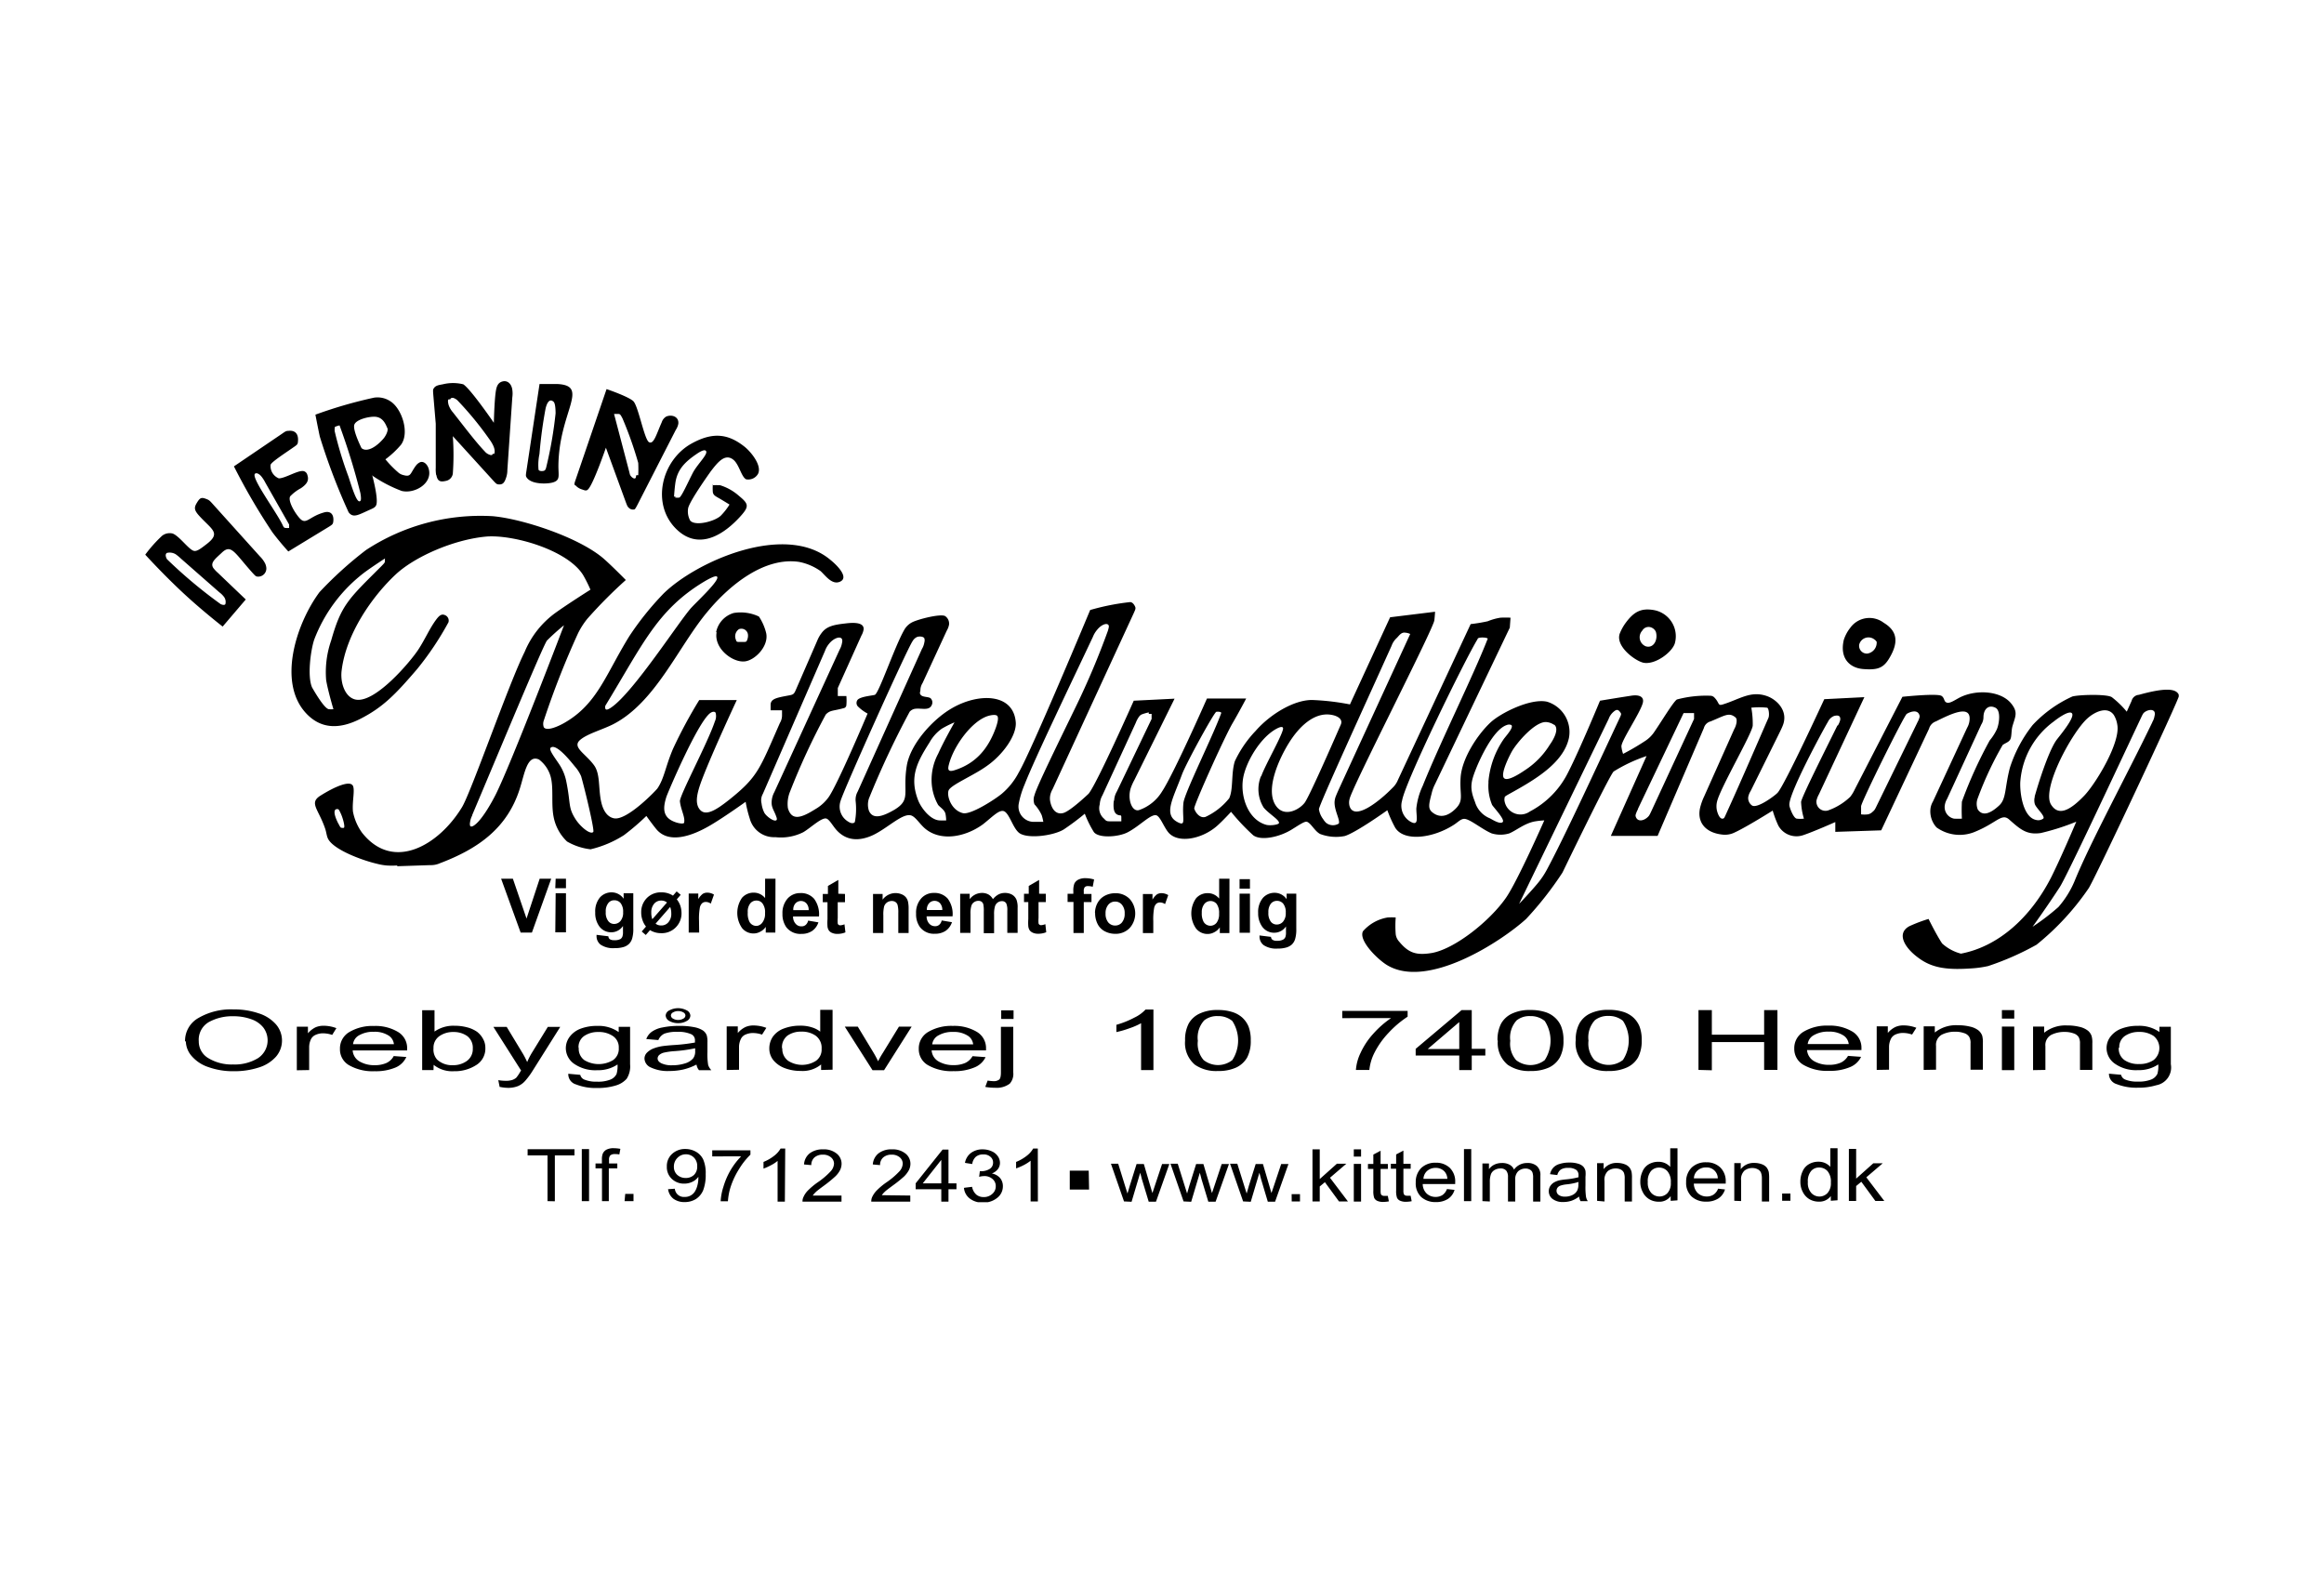 <svg xmlns="http://www.w3.org/2000/svg" xmlns:xlink="http://www.w3.org/1999/xlink" viewBox="0 0 320 218"><defs><style>.cls-1{fill:none;}.cls-2{fill:#fff;opacity:0;}.cls-3{clip-path:url(#clip-path);}.cls-4{clip-path:url(#clip-path-2);}.cls-5{fill-rule:evenodd;}</style><clipPath id="clip-path"><rect class="cls-1" x="20" y="52.45" width="280" height="113.1"/></clipPath><clipPath id="clip-path-2"><rect class="cls-1" x="-47.1" y="46.02" width="414.2" height="125.96"/></clipPath></defs><title>Kittelmanden</title><g id="Layer_2" data-name="Layer 2"><g id="Logoer"><rect class="cls-2" width="320" height="218"/><g class="cls-3"><g class="cls-4"><path class="cls-5" d="M174.65,125.66a1.93,1.93,0,0,0,.33,1.25,1,1,0,0,0,.82.4,1.12,1.12,0,0,0,.88-.41,1.77,1.77,0,0,0,.36-1.21,1.89,1.89,0,0,0-.34-1.24,1.09,1.09,0,0,0-.87-.4,1.06,1.06,0,0,0-.85.4,1.86,1.86,0,0,0-.33,1.21m-1.27,3.15,1.63.2a.52.52,0,0,0,.19.39,1,1,0,0,0,.63.15,1.71,1.71,0,0,0,.84-.16A.72.72,0,0,0,177,129a1.88,1.88,0,0,0,.07-.65v-.78a1.93,1.93,0,0,1-1.61.87,2,2,0,0,1-1.72-.92,3.11,3.11,0,0,1-.5-1.8,3,3,0,0,1,.65-2.07,2.14,2.14,0,0,1,1.62-.71,2,2,0,0,1,1.65.88v-.76h1.33v4.83a4.6,4.6,0,0,1-.16,1.42,1.74,1.74,0,0,1-.44.74,1.91,1.91,0,0,1-.76.42,4,4,0,0,1-1.19.15,3.12,3.12,0,0,1-1.94-.47,1.47,1.47,0,0,1-.57-1.18v-.18m-2.75-5.73h1.43v5.38h-1.43Zm0-2h1.43v1.31h-1.43Zm-5.2,4.61a2.46,2.46,0,0,0,.24,1.25,1.08,1.08,0,0,0,1.8.14,1.94,1.94,0,0,0,.34-1.25,2.11,2.11,0,0,0-.33-1.33,1.09,1.09,0,0,0-1.7,0,1.81,1.81,0,0,0-.35,1.2m3.8,2.81h-1.32v-.79a2,2,0,0,1-.78.68,1.88,1.88,0,0,1-.9.23,2,2,0,0,1-1.59-.75,3.63,3.63,0,0,1,0-4.16,2.08,2.08,0,0,1,1.62-.71,2,2,0,0,1,1.56.75V121h1.42Zm-10.48,0h-1.43v-5.38h1.32v.77a2.65,2.65,0,0,1,.61-.72,1.2,1.2,0,0,1,.62-.17,1.85,1.85,0,0,1,.94.27l-.44,1.24a1.22,1.22,0,0,0-.67-.23.8.8,0,0,0-.51.16,1.06,1.06,0,0,0-.32.59,8.45,8.45,0,0,0-.12,1.81Zm-6.57-2.69a1.83,1.83,0,0,0,.38,1.23,1.22,1.22,0,0,0,.94.42,1.2,1.2,0,0,0,.93-.42,1.84,1.84,0,0,0,.38-1.24,1.75,1.75,0,0,0-.38-1.21,1.17,1.17,0,0,0-.93-.43,1.19,1.19,0,0,0-.94.43,1.78,1.78,0,0,0-.38,1.22m-1.46-.08a2.94,2.94,0,0,1,.35-1.37,2.41,2.41,0,0,1,1-1,3,3,0,0,1,1.43-.35,2.68,2.68,0,0,1,2,.79,3,3,0,0,1,0,4,2.66,2.66,0,0,1-2,.8,3.05,3.05,0,0,1-1.41-.34,2.28,2.28,0,0,1-1-1,3.32,3.32,0,0,1-.35-1.58M147,123.08h.79v-.4a2.7,2.7,0,0,1,.14-1,1.2,1.2,0,0,1,.53-.54,2.06,2.06,0,0,1,1-.21,4,4,0,0,1,1.19.18l-.19,1a2.56,2.56,0,0,0-.66-.09.57.57,0,0,0-.44.15.82.82,0,0,0-.13.55v.38h1.06v1.12h-1.06v4.26h-1.42V124.2H147Zm-3,0v1.14h-1v2.16a5,5,0,0,0,0,.77.36.36,0,0,0,.12.18.4.4,0,0,0,.24.07,1.89,1.89,0,0,0,.58-.14l.12,1.11a2.88,2.88,0,0,1-1.13.21,1.73,1.73,0,0,1-.69-.13,1.15,1.15,0,0,1-.45-.33,1.31,1.31,0,0,1-.2-.56,6.67,6.67,0,0,1,0-1v-2.34H141v-1.14h.65V122l1.43-.83v1.9Zm-11.79,0h1.31v.74a2.12,2.12,0,0,1,1.68-.86,1.87,1.87,0,0,1,.9.21,1.69,1.69,0,0,1,.62.65,2.54,2.54,0,0,1,.76-.65,1.9,1.9,0,0,1,.88-.21,2,2,0,0,1,1,.24,1.47,1.47,0,0,1,.61.71,3,3,0,0,1,.15,1.11v3.44h-1.42v-3.07a2.27,2.27,0,0,0-.15-1,.68.68,0,0,0-.61-.3,1,1,0,0,0-.94.72,3.69,3.69,0,0,0-.12,1.11v2.58h-1.42v-3a4.21,4.21,0,0,0-.07-1,.74.74,0,0,0-.24-.34.78.78,0,0,0-.43-.11,1,1,0,0,0-.59.18.9.9,0,0,0-.38.51,3.6,3.6,0,0,0-.12,1.11v2.61h-1.42Zm-2.46,2.23a1.38,1.38,0,0,0-.32-.94,1,1,0,0,0-.74-.32,1,1,0,0,0-.77.34,1.32,1.32,0,0,0-.3.92Zm-.09,1.44,1.42.24a2.3,2.3,0,0,1-.86,1.18,2.56,2.56,0,0,1-1.48.41,2.41,2.41,0,0,1-2.07-.92,3,3,0,0,1-.53-1.85,2.94,2.94,0,0,1,.7-2.09,2.27,2.27,0,0,1,1.76-.76,2.4,2.4,0,0,1,1.9.79,3.53,3.53,0,0,1,.66,2.43h-3.57a1.47,1.47,0,0,0,.35,1,1.06,1.06,0,0,0,.82.36.83.83,0,0,0,.56-.19,1.06,1.06,0,0,0,.34-.58m-4.55,1.71h-1.42v-2.75a4.08,4.08,0,0,0-.1-1.12.75.75,0,0,0-.29-.4.89.89,0,0,0-.5-.14,1.12,1.12,0,0,0-.66.2,1.07,1.07,0,0,0-.4.54,4.68,4.68,0,0,0-.11,1.23v2.44h-1.42v-5.38h1.32v.79a2.2,2.2,0,0,1,2.63-.74,1.44,1.44,0,0,1,.59.43,1.5,1.5,0,0,1,.28.6,4.56,4.56,0,0,1,.08,1Zm-8.76-5.38v1.14h-1v2.16a5,5,0,0,0,0,.77.31.31,0,0,0,.12.18.4.4,0,0,0,.24.07,1.84,1.84,0,0,0,.57-.14l.13,1.11a2.88,2.88,0,0,1-1.13.21,1.7,1.7,0,0,1-.69-.13,1,1,0,0,1-.45-.33,1.19,1.19,0,0,1-.2-.56,6.67,6.67,0,0,1,0-1v-2.34h-.65v-1.14H114V122l1.43-.83v1.9Zm-5,2.23a1.33,1.33,0,0,0-.32-.94,1,1,0,0,0-.74-.32,1,1,0,0,0-.77.34,1.27,1.27,0,0,0-.29.92Zm-.08,1.44,1.42.24a2.3,2.3,0,0,1-.86,1.18,2.58,2.58,0,0,1-1.48.41,2.44,2.44,0,0,1-2.08-.92,3.09,3.09,0,0,1-.53-1.85,3,3,0,0,1,.7-2.09,2.3,2.3,0,0,1,1.77-.76,2.37,2.37,0,0,1,1.89.79,3.58,3.58,0,0,1,.67,2.43h-3.57a1.42,1.42,0,0,0,.35,1,1,1,0,0,0,.82.36.83.83,0,0,0,.56-.19,1.06,1.06,0,0,0,.34-.58m-8.31-1.1a2.46,2.46,0,0,0,.24,1.25,1.08,1.08,0,0,0,1,.56A1.1,1.1,0,0,0,105,127a1.94,1.94,0,0,0,.34-1.25,2,2,0,0,0-.34-1.33,1,1,0,0,0-.85-.41,1.06,1.06,0,0,0-.85.4,1.81,1.81,0,0,0-.34,1.2m3.8,2.81h-1.32v-.79a2,2,0,0,1-.78.68,1.89,1.89,0,0,1-.91.23,2,2,0,0,1-1.58-.75,3.65,3.65,0,0,1,0-4.16,2.11,2.11,0,0,1,1.62-.71,2,2,0,0,1,1.56.75V121h1.43Zm-10.49,0H94.83v-5.38h1.32v.77a2.49,2.49,0,0,1,.61-.72,1.18,1.18,0,0,1,.62-.17,1.78,1.78,0,0,1,.93.27l-.44,1.24a1.2,1.2,0,0,0-.67-.23.79.79,0,0,0-.5.16,1.13,1.13,0,0,0-.33.59,8.45,8.45,0,0,0-.12,1.81Zm-4-3.52-2,2.29a1.2,1.2,0,0,0,.76.25,1.25,1.25,0,0,0,1-.44,1.74,1.74,0,0,0,.4-1.23,2.41,2.41,0,0,0-.15-.87m-.44-.62a1.19,1.19,0,0,0-.77-.27,1.25,1.25,0,0,0-1,.44,1.78,1.78,0,0,0-.39,1.23,2.5,2.5,0,0,0,.14.9Zm.8-.92.53-.61.56.47-.54.62a3,3,0,0,1,.48.86,3.24,3.24,0,0,1,.17,1,2.71,2.71,0,0,1-.79,2,2.68,2.68,0,0,1-2,.8,2.88,2.88,0,0,1-1.55-.42l-.58.67-.56-.48.59-.68a2.76,2.76,0,0,1-.48-.88,3.13,3.13,0,0,1-.18-1.05,2.73,2.73,0,0,1,.78-2,2.69,2.69,0,0,1,2-.78,2.86,2.86,0,0,1,1.58.44m-9.24,2.26a1.87,1.87,0,0,0,.34,1.25,1,1,0,0,0,.81.4,1.13,1.13,0,0,0,.88-.41,1.77,1.77,0,0,0,.36-1.21,1.89,1.89,0,0,0-.34-1.24,1.09,1.09,0,0,0-.87-.4,1,1,0,0,0-.84.4,1.8,1.8,0,0,0-.34,1.21m-1.27,3.15,1.63.2a.55.55,0,0,0,.18.39,1.1,1.1,0,0,0,.64.15,1.71,1.71,0,0,0,.84-.16.72.72,0,0,0,.28-.37,1.88,1.88,0,0,0,.07-.65v-.78a1.93,1.93,0,0,1-1.61.87,2,2,0,0,1-1.72-.92,3.1,3.1,0,0,1-.49-1.8,3,3,0,0,1,.64-2.07,2.14,2.14,0,0,1,1.62-.71,2,2,0,0,1,1.65.88v-.76h1.33v4.83a4.6,4.6,0,0,1-.16,1.42,1.74,1.74,0,0,1-.44.74,1.86,1.86,0,0,1-.75.42,4.08,4.08,0,0,1-1.2.15,3.12,3.12,0,0,1-1.94-.47,1.47,1.47,0,0,1-.57-1.18v-.18m-5.63-5.73h1.42v5.38H76.46Zm0-2h1.42v1.31H76.46Zm-4.82,7.42L69,121h1.62l1.88,5.49L74.31,121H75.9l-2.66,7.42Zm78.27,35.39H147.3v-2.61h2.61Zm104.62,1.57v-7.17h1v4.09l2.36-2.11h1.3l-2.26,1.93,2.48,3.26h-1.23l-1.94-2.65-.71.59v2.06Zm-5.65-2.59a2.05,2.05,0,0,0,.48,1.49,1.52,1.52,0,0,0,2.23,0,2,2,0,0,0,.46-1.45,2.22,2.22,0,0,0-.46-1.56,1.53,1.53,0,0,0-1.15-.5,1.43,1.43,0,0,0-1.11.48,2.15,2.15,0,0,0-.45,1.51m3.16,2.59v-.65a1.94,1.94,0,0,1-1.65.77,2.55,2.55,0,0,1-1.3-.34,2.41,2.41,0,0,1-.91-1,2.94,2.94,0,0,1-.33-1.41,3.24,3.24,0,0,1,.3-1.41,2.08,2.08,0,0,1,.88-1,2.54,2.54,0,0,1,1.31-.34,2.21,2.21,0,0,1,.95.2,2.1,2.1,0,0,1,.68.51v-2.57h1v7.17Zm-6.7-1h1.14v1h-1.14Zm-6.59,1v-5.19h.89V161a2.23,2.23,0,0,1,1.88-.86,2.84,2.84,0,0,1,1,.17,1.54,1.54,0,0,1,.67.44,1.78,1.78,0,0,1,.31.65,5.4,5.4,0,0,1,.05.86v3.19h-1v-3.16a2.24,2.24,0,0,0-.12-.8A.94.94,0,0,0,242,161a1.57,1.57,0,0,0-.7-.16,1.73,1.73,0,0,0-1.1.36,1.64,1.64,0,0,0-.46,1.36v2.83Zm-5.56-3.09h3.29a1.52,1.52,0,0,0-1.62-1.5,1.69,1.69,0,0,0-1.15.41,1.48,1.48,0,0,0-.52,1.09m3.28,1.42,1,.11a2.26,2.26,0,0,1-.91,1.24,3,3,0,0,1-1.68.44,2.88,2.88,0,0,1-2-.7,2.57,2.57,0,0,1-.76-2,2.7,2.7,0,0,1,.77-2,2.77,2.77,0,0,1,2-.72,2.7,2.7,0,0,1,1.93.71,2.62,2.62,0,0,1,.75,2,2.2,2.2,0,0,1,0,.23h-4.39a1.87,1.87,0,0,0,.55,1.31,1.77,1.77,0,0,0,1.23.46,1.67,1.67,0,0,0,.94-.26,1.75,1.75,0,0,0,.62-.81m-9.68-.92a2.05,2.05,0,0,0,.47,1.49,1.53,1.53,0,0,0,1.13.5,1.49,1.49,0,0,0,1.11-.47,2,2,0,0,0,.46-1.45,2.22,2.22,0,0,0-.47-1.56,1.51,1.51,0,0,0-1.15-.5,1.46,1.46,0,0,0-1.11.48,2.15,2.15,0,0,0-.44,1.51m3.15,2.59v-.65a1.9,1.9,0,0,1-1.64.77,2.5,2.5,0,0,1-1.3-.34,2.34,2.34,0,0,1-.91-1,2.94,2.94,0,0,1-.33-1.41,3.24,3.24,0,0,1,.3-1.41,2.06,2.06,0,0,1,.87-1,2.6,2.6,0,0,1,1.32-.34,2.21,2.21,0,0,1,.95.2,2.1,2.1,0,0,1,.68.51v-2.57h1v7.17Zm-10.13,0v-5.19h.9V161a2.2,2.2,0,0,1,1.87-.86,2.8,2.8,0,0,1,1,.17,1.54,1.54,0,0,1,.67.44,1.63,1.63,0,0,1,.31.65,4.41,4.41,0,0,1,.05.86v3.19h-1v-3.16a2.06,2.06,0,0,0-.11-.8.94.94,0,0,0-.41-.43,1.54,1.54,0,0,0-.7-.16,1.73,1.73,0,0,0-1.1.36,1.64,1.64,0,0,0-.46,1.36v2.83Zm-2.56-2.6a8,8,0,0,1-1.63.33,3.72,3.72,0,0,0-.87.18.82.82,0,0,0-.39.28.72.72,0,0,0,.16,1,1.48,1.48,0,0,0,.89.23,2.25,2.25,0,0,0,1-.22,1.46,1.46,0,0,0,.66-.61,1.87,1.87,0,0,0,.16-.88Zm.09,2a3.71,3.71,0,0,1-1.07.59,3.57,3.57,0,0,1-1.1.17,2.3,2.3,0,0,1-1.49-.42,1.3,1.3,0,0,1-.52-1.07,1.28,1.28,0,0,1,.19-.69,1.58,1.58,0,0,1,.52-.51,2.93,2.93,0,0,1,.72-.29,8.78,8.78,0,0,1,.88-.13,10.44,10.44,0,0,0,1.78-.3c0-.12,0-.2,0-.23a.91.91,0,0,0-.28-.76,1.84,1.84,0,0,0-1.14-.3,1.89,1.89,0,0,0-1,.22,1.32,1.32,0,0,0-.5.77l-1-.12a1.91,1.91,0,0,1,.44-.89,1.84,1.84,0,0,1,.88-.52,4.15,4.15,0,0,1,1.33-.19,3.78,3.78,0,0,1,1.23.16,1.61,1.61,0,0,1,.69.39,1.32,1.32,0,0,1,.31.6,3.83,3.83,0,0,1,0,.81v1.18a9.65,9.65,0,0,0,.07,1.55,1.59,1.59,0,0,0,.25.62h-1a1.56,1.56,0,0,1-.2-.64m-13.31.64v-5.19h.9V161a2,2,0,0,1,.73-.62,2.38,2.38,0,0,1,1.05-.23,2.09,2.09,0,0,1,1.07.24,1.35,1.35,0,0,1,.6.67,2.17,2.17,0,0,1,1.81-.91,1.9,1.9,0,0,1,1.35.43,1.66,1.66,0,0,1,.47,1.32v3.56h-1v-3.27a2,2,0,0,0-.1-.76.73.73,0,0,0-.35-.37,1.16,1.16,0,0,0-.6-.15,1.53,1.53,0,0,0-1,.37,1.5,1.5,0,0,0-.41,1.17v3h-1v-3.37a1.36,1.36,0,0,0-.24-.88,1,1,0,0,0-.8-.3,1.62,1.62,0,0,0-.78.2,1.15,1.15,0,0,0-.52.57,3.06,3.06,0,0,0-.16,1.09v2.69Zm-2.54-7.17h1v7.17h-1ZM196,162.33h3.29a1.61,1.61,0,0,0-.38-1,1.63,1.63,0,0,0-1.23-.51,1.73,1.73,0,0,0-1.16.41,1.55,1.55,0,0,0-.52,1.09m3.28,1.42,1,.11a2.2,2.2,0,0,1-.9,1.24,3,3,0,0,1-1.69.44,2.9,2.9,0,0,1-2-.7,2.56,2.56,0,0,1-.75-2,2.69,2.69,0,0,1,.76-2,2.78,2.78,0,0,1,2-.72,2.7,2.7,0,0,1,1.93.71,2.61,2.61,0,0,1,.74,2v.23H195.9a1.83,1.83,0,0,0,.55,1.31,1.77,1.77,0,0,0,1.23.46,1.72,1.72,0,0,0,.94-.26,1.74,1.74,0,0,0,.61-.81m-5,.89.15.77a4.37,4.37,0,0,1-.76.08,1.91,1.91,0,0,1-.84-.15.86.86,0,0,1-.42-.4,2.83,2.83,0,0,1-.12-1v-3h-.73v-.68h.73v-1.29l1-.53v1.82h1v.68h-1v3a1.28,1.28,0,0,0,.06.49.43.43,0,0,0,.16.17.82.82,0,0,0,.35.06l.43,0m-3.15,0,.15.77a4.47,4.47,0,0,1-.76.08,1.91,1.91,0,0,1-.84-.15.86.86,0,0,1-.42-.4,2.83,2.83,0,0,1-.12-1v-3h-.74v-.68h.74v-1.29l1-.53v1.82h1v.68h-1v3a1.62,1.62,0,0,0,.05.49.46.46,0,0,0,.17.17.77.77,0,0,0,.34.06l.44,0m-4.69-4.41h1v5.19h-1Zm0-2h1v1h-1Zm-5.69,7.17v-7.17h1v4.09l2.36-2.11h1.3l-2.25,1.93,2.47,3.26h-1.23l-1.94-2.65-.71.59v2.06Zm-2.87-1H179v1h-1.14Zm-6.68,1-1.8-5.19h1l.94,3,.35,1.11c0-.05.12-.41.3-1.07l.94-3h1l.88,3,.29,1,.34-1,1-3h1l-1.84,5.19h-1l-.93-3.11-.23-.88-1.19,4Zm-8.2,0-1.8-5.19h1l.94,3,.35,1.11c0-.05.11-.41.3-1.07l.94-3h1l.89,3,.29,1,.34-1,1-3h1l-1.84,5.19h-1l-.94-3.11-.23-.88-1.19,4Zm-8.2,0-1.8-5.19h1l.93,3,.35,1.11c0-.05.12-.41.31-1.07l.94-3h1l.88,3,.3,1,.33-1,1-3h1l-1.84,5.19h-1l-.94-3.11-.23-.88-1.19,4Zm-11.86,0h-1v-5.61a5.22,5.22,0,0,1-.95.61,7.17,7.17,0,0,1-1.05.45V160a5.88,5.88,0,0,0,1.46-.84,3.36,3.36,0,0,0,.89-1h.64Zm-10.06-1.89,1-.12a1.87,1.87,0,0,0,.59,1.08,1.55,1.55,0,0,0,1,.33,1.68,1.68,0,0,0,1.18-.43,1.35,1.35,0,0,0,.49-1.06,1.26,1.26,0,0,0-.45-1,1.64,1.64,0,0,0-1.14-.4,2.92,2.92,0,0,0-.7.1l.1-.77h.17a2.2,2.2,0,0,0,1.14-.29,1,1,0,0,0,.51-.9,1,1,0,0,0-.37-.8,1.38,1.38,0,0,0-1-.32,1.51,1.51,0,0,0-1,.32,1.64,1.64,0,0,0-.5,1l-1-.16a2.19,2.19,0,0,1,.83-1.37,2.63,2.63,0,0,1,1.61-.49,3,3,0,0,1,1.23.26,1.94,1.94,0,0,1,.85.68,1.61,1.61,0,0,1,.3.93,1.41,1.41,0,0,1-.28.84,1.87,1.87,0,0,1-.84.61,2,2,0,0,1,1.12.61,1.74,1.74,0,0,1,.4,1.16,2,2,0,0,1-.78,1.59,3,3,0,0,1-2,.65,2.82,2.82,0,0,1-1.78-.56,2.07,2.07,0,0,1-.8-1.46m-3.12-.63v-3.23l-2.55,3.23Zm0,2.52v-1.71h-3.53v-.81l3.71-4.65h.81v4.65h1.1v.81h-1.1v1.71Zm-4.27-.84v.84h-5.37a1.43,1.43,0,0,1,.11-.61,3.27,3.27,0,0,1,.66-.95,9.24,9.24,0,0,1,1.31-1.09,10.4,10.4,0,0,0,1.79-1.52,1.67,1.67,0,0,0,.46-1.06,1.13,1.13,0,0,0-.42-.88,1.66,1.66,0,0,0-1.11-.36,1.7,1.7,0,0,0-1.15.38,1.35,1.35,0,0,0-.44,1.06l-1-.09a2.14,2.14,0,0,1,.8-1.54,2.89,2.89,0,0,1,1.85-.54,2.77,2.77,0,0,1,1.85.58,1.78,1.78,0,0,1,.68,1.41,2,2,0,0,1-.2.85,3.66,3.66,0,0,1-.66.88A17.32,17.32,0,0,1,123,163.2c-.6.44-1,.74-1.16.9a3,3,0,0,0-.42.48Zm-9.47,0v.84h-5.37a1.31,1.31,0,0,1,.12-.61,3,3,0,0,1,.65-.95,9.86,9.86,0,0,1,1.31-1.09,10.4,10.4,0,0,0,1.79-1.52,1.69,1.69,0,0,0,.47-1.06,1.14,1.14,0,0,0-.43-.88,1.65,1.65,0,0,0-1.11-.36,1.71,1.71,0,0,0-1.15.38,1.38,1.38,0,0,0-.44,1.06l-1-.09a2.1,2.1,0,0,1,.79-1.54,2.93,2.93,0,0,1,1.85-.54,2.75,2.75,0,0,1,1.85.58,1.78,1.78,0,0,1,.68,1.41,2,2,0,0,1-.2.85,3.2,3.2,0,0,1-.66.88,17.32,17.32,0,0,1-1.54,1.26c-.6.44-1,.74-1.15.9a3,3,0,0,0-.42.48Zm-7.8.84h-1v-5.61a4.78,4.78,0,0,1-.94.61,7.17,7.17,0,0,1-1,.45V160a5.88,5.88,0,0,0,1.46-.84,3.36,3.36,0,0,0,.89-1h.64Zm-10-6.23v-.84h5.26V159a9.87,9.87,0,0,0-1.54,1.94,11,11,0,0,0-1.18,2.48,8.5,8.5,0,0,0-.38,2h-1a7.83,7.83,0,0,1,.38-2,10.33,10.33,0,0,1,1-2.31,10.08,10.08,0,0,1,1.44-1.88ZM96,160.6a1.61,1.61,0,0,0-.45-1.2,1.53,1.53,0,0,0-1.1-.45,1.6,1.6,0,0,0-1.16.48,1.67,1.67,0,0,0-.5,1.24,1.46,1.46,0,0,0,.47,1.12,1.69,1.69,0,0,0,1.16.42,1.61,1.61,0,0,0,1.14-.42A1.56,1.56,0,0,0,96,160.6m-4.08,3.16,1-.07a1.24,1.24,0,0,0,1.34,1.13,1.6,1.6,0,0,0,1.38-.68,2.75,2.75,0,0,0,.37-.84,3.89,3.89,0,0,0,.15-1.07,1.36,1.36,0,0,0,0-.18,2.1,2.1,0,0,1-.81.68,2.54,2.54,0,0,1-1.13.26,2.4,2.4,0,0,1-1.7-.64,2.2,2.2,0,0,1-.7-1.71,2.24,2.24,0,0,1,.73-1.75,2.6,2.6,0,0,1,1.82-.67,2.92,2.92,0,0,1,1.46.38,2.44,2.44,0,0,1,1,1.07,4.72,4.72,0,0,1,.34,2,5.94,5.94,0,0,1-.33,2.19,2.67,2.67,0,0,1-1,1.24,2.91,2.91,0,0,1-1.57.43,2.52,2.52,0,0,1-1.56-.47,2,2,0,0,1-.72-1.32m-5.9.66h1.14v1H86Zm-3.2,1v-4.51H82v-.68h.88v-.55a2.15,2.15,0,0,1,.11-.78,1.17,1.17,0,0,1,.5-.56,2.09,2.09,0,0,1,1-.21,5.39,5.39,0,0,1,.93.09l-.14.77a3.13,3.13,0,0,0-.59-.05,1,1,0,0,0-.65.17.87.87,0,0,0-.18.64v.48H85v.68H83.83v4.51Zm-2.78-7.17h1v7.17h-1Zm-4.72,7.17V159.1H72.65v-.85H79.1v.85H76.4v6.32Zm216.35-21.13a1.92,1.92,0,0,0,.79,1.71,3.36,3.36,0,0,0,2,.54,3.43,3.43,0,0,0,2-.54,2.13,2.13,0,0,0,0-3.33,3.46,3.46,0,0,0-2-.55,3.34,3.34,0,0,0-1.92.54,1.84,1.84,0,0,0-.8,1.63m-1.41,3.58,1.66.15a.94.94,0,0,0,.57.66,4.3,4.3,0,0,0,1.73.28,4.68,4.68,0,0,0,1.83-.28,1.59,1.59,0,0,0,.87-.79,3.77,3.77,0,0,0,.12-1.3,4.73,4.73,0,0,1-2.78.79,5.08,5.08,0,0,1-3.2-.89,2.63,2.63,0,0,1-1.14-2.13,2.6,2.6,0,0,1,.52-1.57,3.39,3.39,0,0,1,1.51-1.12,6.3,6.3,0,0,1,2.32-.39,4.8,4.8,0,0,1,2.93.85v-.72h1.57v5.16a2.48,2.48,0,0,1-2,2.89,8.46,8.46,0,0,1-2.55.34,7.35,7.35,0,0,1-2.9-.49,1.47,1.47,0,0,1-1.07-1.44m-10.45-.49v-6h1.53v.85a4.68,4.68,0,0,1,3.19-1,6.66,6.66,0,0,1,1.67.19,2.89,2.89,0,0,1,1.14.51,1.62,1.62,0,0,1,.53.75,3.14,3.14,0,0,1,.1,1v3.67h-1.7v-3.63a1.72,1.72,0,0,0-.2-.92,1.31,1.31,0,0,0-.71-.49,3.47,3.47,0,0,0-1.18-.19,4,4,0,0,0-1.88.41,1.6,1.6,0,0,0-.79,1.56v3.26Zm-4.29-6h1.7v6h-1.7Zm0-2.27h1.7v1.17h-1.7Zm-10.77,8.24v-6h1.53v.85a4.67,4.67,0,0,1,3.19-1,6.72,6.72,0,0,1,1.67.19,2.89,2.89,0,0,1,1.14.51,1.7,1.7,0,0,1,.53.75,3.59,3.59,0,0,1,.09,1v3.67h-1.7v-3.63a1.63,1.63,0,0,0-.2-.92,1.28,1.28,0,0,0-.7-.49,3.53,3.53,0,0,0-1.19-.19,4,4,0,0,0-1.87.41,1.6,1.6,0,0,0-.79,1.56v3.26Zm-6.47,0v-6h1.53v.91a3.16,3.16,0,0,1,1.09-.84,2.75,2.75,0,0,1,1.09-.2,5.05,5.05,0,0,1,1.75.33l-.59.93a3.92,3.92,0,0,0-1.25-.22,2.48,2.48,0,0,0-1,.2,1.28,1.28,0,0,0-.63.55,2.52,2.52,0,0,0-.29,1.19v3.12Zm-9.46-3.56h5.61a1.63,1.63,0,0,0-.65-1.13,3.51,3.51,0,0,0-2.11-.58,3.82,3.82,0,0,0-2,.46,1.62,1.62,0,0,0-.89,1.25m5.59,1.63,1.76.13a2.88,2.88,0,0,1-1.54,1.42,7,7,0,0,1-2.88.51,6.51,6.51,0,0,1-3.49-.81,2.52,2.52,0,0,1-1.29-2.26,2.61,2.61,0,0,1,1.3-2.33,6.26,6.26,0,0,1,3.39-.83,6.05,6.05,0,0,1,3.29.81,2.58,2.58,0,0,1,1.27,2.29c0,.06,0,.15,0,.27h-7.49a1.93,1.93,0,0,0,.94,1.51,4,4,0,0,0,2.1.52,3.87,3.87,0,0,0,1.6-.3,2.25,2.25,0,0,0,1-.93m-20.59,1.93v-8.24h1.84v3.39h7.2v-3.39h1.83v8.24h-1.83V143.5h-7.2v3.88Zm-15.14-4.06a3.45,3.45,0,0,0,.8,2.69,3.19,3.19,0,0,0,3.94,0,4.94,4.94,0,0,0,0-5.39,3,3,0,0,0-2-.67,2.83,2.83,0,0,0-1.87.59,3.52,3.52,0,0,0-.88,2.78m-1.75,0a4.68,4.68,0,0,1,.51-2.35,3.33,3.33,0,0,1,1.5-1.37,5.64,5.64,0,0,1,2.51-.49,6.4,6.4,0,0,1,2,.27,3.66,3.66,0,0,1,1.39.77,3.46,3.46,0,0,1,.86,1.22,5,5,0,0,1,.31,1.95,4.83,4.83,0,0,1-.5,2.34A3.34,3.34,0,0,1,224,147a5.78,5.78,0,0,1-2.52.48,5.19,5.19,0,0,1-3.15-.85,3.91,3.91,0,0,1-1.37-3.34m-9,0a3.41,3.41,0,0,0,.8,2.69,3.19,3.19,0,0,0,3.94,0,4.94,4.94,0,0,0,0-5.39,3,3,0,0,0-2-.67,2.81,2.81,0,0,0-1.87.59,3.52,3.52,0,0,0-.88,2.78m-1.75,0a4.8,4.8,0,0,1,.5-2.35,3.31,3.31,0,0,1,1.51-1.37,5.61,5.61,0,0,1,2.51-.49,6.49,6.49,0,0,1,2,.27,3.55,3.55,0,0,1,1.38.77,3.34,3.34,0,0,1,.86,1.22,5,5,0,0,1,.32,1.95,4.72,4.72,0,0,1-.51,2.34,3.37,3.37,0,0,1-1.49,1.37,5.84,5.84,0,0,1-2.52.48,5.15,5.15,0,0,1-3.15-.85,3.88,3.88,0,0,1-1.37-3.34m-5.31,1.16v-3.71l-4.34,3.71Zm0,2.9v-2h-6v-.92l6.33-5.34h1.39v5.34h1.87v.92h-1.87v2Zm-16.11-7.15v-1h9V140a14,14,0,0,0-2.62,2.22,11.63,11.63,0,0,0-2,2.85,6.78,6.78,0,0,0-.65,2.27H186.7a6.45,6.45,0,0,1,.64-2.35,10.27,10.27,0,0,1,1.76-2.65,13.21,13.21,0,0,1,2.45-2.15Zm-19.88,3.09a3.41,3.41,0,0,0,.8,2.69,3.19,3.19,0,0,0,3.94,0,4.94,4.94,0,0,0,0-5.39,3,3,0,0,0-2-.67,2.81,2.81,0,0,0-1.87.59,3.52,3.52,0,0,0-.88,2.78m-1.75,0a4.8,4.8,0,0,1,.5-2.35,3.31,3.31,0,0,1,1.51-1.37,5.61,5.61,0,0,1,2.51-.49,6.38,6.38,0,0,1,1.95.27,3.71,3.71,0,0,1,1.4.77,3.59,3.59,0,0,1,.86,1.22,5.16,5.16,0,0,1,.31,1.95,4.83,4.83,0,0,1-.5,2.34,3.45,3.45,0,0,1-1.5,1.37,5.84,5.84,0,0,1-2.52.48,5.15,5.15,0,0,1-3.15-.85,3.91,3.91,0,0,1-1.37-3.34m-4.36,4.06h-1.7v-6.45a9.37,9.37,0,0,1-1.61.7,13,13,0,0,1-1.79.52v-1a12.56,12.56,0,0,0,2.49-1,5,5,0,0,0,1.52-1.1h1.09Zm-23.15,2.31.32-.86a6.07,6.07,0,0,0,.8.08,1.21,1.21,0,0,0,.78-.21c.17-.13.25-.48.25-1v-6.27h1.7v6.29a2,2,0,0,1-.48,1.53,3,3,0,0,1-2,.57,8.23,8.23,0,0,1-1.33-.11m2.15-10.55h1.7v1.18h-1.7Zm-9.47,4.68h5.61a1.63,1.63,0,0,0-.65-1.13,3.5,3.5,0,0,0-2.1-.58,3.83,3.83,0,0,0-2,.46,1.62,1.62,0,0,0-.89,1.25m5.59,1.63,1.76.13a2.88,2.88,0,0,1-1.54,1.42,7,7,0,0,1-2.88.51,6.51,6.51,0,0,1-3.49-.81,2.52,2.52,0,0,1-1.29-2.26,2.61,2.61,0,0,1,1.3-2.33,6.26,6.26,0,0,1,3.39-.83,6.05,6.05,0,0,1,3.29.81,2.59,2.59,0,0,1,1.28,2.29c0,.06,0,.15,0,.27h-7.49a1.89,1.89,0,0,0,.93,1.51,4,4,0,0,0,2.1.52,3.84,3.84,0,0,0,1.6-.3,2.25,2.25,0,0,0,1-.93m-13.77,1.93-3.82-6h1.79l2.16,3.57c.23.39.45.79.64,1.2a11.35,11.35,0,0,1,.64-1.13l2.23-3.64h1.75l-3.8,6Zm-12.42-3a2,2,0,0,0,.81,1.71,3.56,3.56,0,0,0,3.82,0,1.89,1.89,0,0,0,.78-1.66,2.06,2.06,0,0,0-.8-1.79,3.27,3.27,0,0,0-2-.57,3.2,3.2,0,0,0-1.89.54,2,2,0,0,0-.76,1.74m5.38,3v-.76a4,4,0,0,1-2.81.89,6.07,6.07,0,0,1-2.21-.39,3.67,3.67,0,0,1-1.56-1.1,2.54,2.54,0,0,1-.55-1.62,2.84,2.84,0,0,1,.5-1.62,3.17,3.17,0,0,1,1.5-1.11,6.16,6.16,0,0,1,2.24-.39,5,5,0,0,1,1.62.23,3.45,3.45,0,0,1,1.15.59v-3h1.7v8.24Zm-13,0v-6h1.53v.91a3.16,3.16,0,0,1,1.09-.84,2.72,2.72,0,0,1,1.09-.2,5.05,5.05,0,0,1,1.75.33l-.59.93a3.92,3.92,0,0,0-1.25-.22,2.48,2.48,0,0,0-1,.2,1.24,1.24,0,0,0-.63.55,2.52,2.52,0,0,0-.29,1.19v3.12Zm-7.68-7.51a.51.51,0,0,0,.3.44,1.3,1.3,0,0,0,.7.18,1.33,1.33,0,0,0,.7-.18.51.51,0,0,0,.3-.43.51.51,0,0,0-.29-.43,1.34,1.34,0,0,0-.71-.18,1.3,1.3,0,0,0-.7.18.49.49,0,0,0-.3.42m-.72,0a.84.84,0,0,1,.51-.7,2.53,2.53,0,0,1,2.39,0,.86.86,0,0,1,.5.73.87.87,0,0,1-.5.73,2.26,2.26,0,0,1-1.19.3,2.41,2.41,0,0,1-1.21-.3.9.9,0,0,1-.5-.76m4.06,4.52a20.17,20.17,0,0,1-2.77.39,9.73,9.73,0,0,0-1.49.2,1.55,1.55,0,0,0-.67.32.66.66,0,0,0-.24.49c0,.27.17.49.52.67a3.31,3.31,0,0,0,1.51.27,5.6,5.6,0,0,0,1.75-.26,2.32,2.32,0,0,0,1.12-.7,1.6,1.6,0,0,0,.27-1Zm.15,2.26a7.8,7.8,0,0,1-1.82.67,8.67,8.67,0,0,1-1.88.2,5.43,5.43,0,0,1-2.54-.48,1.4,1.4,0,0,1-.89-1.23,1.16,1.16,0,0,1,.33-.8,2.55,2.55,0,0,1,.88-.58,5.79,5.79,0,0,1,1.23-.33c.33-.05.83-.1,1.51-.15a24.6,24.6,0,0,0,3-.35c0-.14,0-.23,0-.26a.9.9,0,0,0-.48-.87,4.27,4.27,0,0,0-1.94-.34,4.85,4.85,0,0,0-1.77.24,1.68,1.68,0,0,0-.85.89l-1.66-.14a2.14,2.14,0,0,1,.75-1,3.77,3.77,0,0,1,1.5-.6,11,11,0,0,1,2.28-.21,9.88,9.88,0,0,1,2.09.18,3.37,3.37,0,0,1,1.18.45,1.44,1.44,0,0,1,.53.69,3.21,3.21,0,0,1,.09.93v1.35a9,9,0,0,0,.1,1.78,1.85,1.85,0,0,0,.44.72H96.25a1.57,1.57,0,0,1-.34-.74m-16.22-2.35a1.93,1.93,0,0,0,.78,1.71,3.85,3.85,0,0,0,3.93,0,1.88,1.88,0,0,0,.8-1.68,1.85,1.85,0,0,0-.82-1.65,3.41,3.41,0,0,0-2-.55,3.35,3.35,0,0,0-1.93.54,1.85,1.85,0,0,0-.79,1.63m-1.41,3.58,1.65.15a.93.93,0,0,0,.58.66,4.3,4.3,0,0,0,1.73.28,4.59,4.59,0,0,0,1.82-.28,1.59,1.59,0,0,0,.87-.79,4,4,0,0,0,.13-1.3,4.75,4.75,0,0,1-2.78.79,5.13,5.13,0,0,1-3.21-.89,2.64,2.64,0,0,1-1.13-2.13,2.6,2.6,0,0,1,.52-1.57,3.36,3.36,0,0,1,1.5-1.12,6.35,6.35,0,0,1,2.33-.39,4.8,4.8,0,0,1,2.93.85v-.72h1.57v5.16a3.14,3.14,0,0,1-.48,2,3.2,3.2,0,0,1-1.51.92,8.46,8.46,0,0,1-2.55.34,7.32,7.32,0,0,1-2.9-.49,1.46,1.46,0,0,1-1.07-1.44m-9.45,1.8-.19-.95a6.13,6.13,0,0,0,1,.09,2.86,2.86,0,0,0,.91-.11,1.77,1.77,0,0,0,.56-.31,5.48,5.48,0,0,0,.52-.76s.08-.14.15-.24l-3.81-6h1.83l2.09,3.46a11.26,11.26,0,0,1,.73,1.38,9.21,9.21,0,0,1,.7-1.36l2.14-3.48h1.71l-3.82,6.07a10.36,10.36,0,0,1-1,1.35,2.74,2.74,0,0,1-1,.73,3.66,3.66,0,0,1-1.4.24,5.73,5.73,0,0,1-1.09-.13m-9.14-5.32a2.09,2.09,0,0,0,.49,1.55,3,3,0,0,0,2.17.78,3.2,3.2,0,0,0,1.93-.58,2,2,0,0,0,.82-1.71,2,2,0,0,0-.78-1.73,3.21,3.21,0,0,0-1.89-.55,3.26,3.26,0,0,0-1.93.57,1.93,1.93,0,0,0-.81,1.67m0,3H58.13v-8.24h1.7v2.94a4.51,4.51,0,0,1,2.75-.8,6.61,6.61,0,0,1,1.75.22,4.24,4.24,0,0,1,1.37.62,3.07,3.07,0,0,1,.83,1,2.44,2.44,0,0,1,.3,1.21,2.65,2.65,0,0,1-1.27,2.37,5.44,5.44,0,0,1-3.06.84,4.08,4.08,0,0,1-2.79-.88Zm-11.05-3.56h5.6a1.62,1.62,0,0,0-.64-1.13,3.51,3.51,0,0,0-2.11-.58,3.88,3.88,0,0,0-2,.46,1.61,1.61,0,0,0-.88,1.25m5.58,1.63,1.76.13A2.84,2.84,0,0,1,54.46,147a7,7,0,0,1-2.87.51,6.57,6.57,0,0,1-3.5-.81,2.51,2.51,0,0,1-1.28-2.26,2.61,2.61,0,0,1,1.3-2.33,6.24,6.24,0,0,1,3.38-.83,6,6,0,0,1,3.29.81,2.57,2.57,0,0,1,1.28,2.29c0,.06,0,.15,0,.27H48.56a1.9,1.9,0,0,0,.94,1.51,4,4,0,0,0,2.1.52,3.9,3.9,0,0,0,1.6-.3,2.18,2.18,0,0,0,1-.93m-13.33,1.93v-6h1.53v.91a3.24,3.24,0,0,1,1.08-.84,2.8,2.8,0,0,1,1.1-.2,5,5,0,0,1,1.74.33l-.58.93a4,4,0,0,0-1.25-.22,2.44,2.44,0,0,0-1,.2,1.3,1.3,0,0,0-.64.55,2.52,2.52,0,0,0-.28,1.19v3.12Zm-13.5-4a2.66,2.66,0,0,0,1.35,2.35,6.19,6.19,0,0,0,3.38.85,6.14,6.14,0,0,0,3.41-.86,2.93,2.93,0,0,0,.76-4.21,3.61,3.61,0,0,0-1.67-1.16,7.11,7.11,0,0,0-2.47-.41,6.67,6.67,0,0,0-3.35.79,2.8,2.8,0,0,0-1.41,2.65m-1.89,0a3.6,3.6,0,0,1,1.86-3.21A8.9,8.9,0,0,1,32.16,139a10.43,10.43,0,0,1,3.46.54A5.28,5.28,0,0,1,38,141.06a3.4,3.4,0,0,1,0,4.45,5.24,5.24,0,0,1-2.41,1.5,10.81,10.81,0,0,1-3.37.5,10.08,10.08,0,0,1-3.5-.56,5.16,5.16,0,0,1-2.33-1.53,3.2,3.2,0,0,1-.8-2m21-30c-.68-1.33-.69-2.07-.1-2,.14,0,.19.08.45.64s.61,1.81.41,1.93a.63.63,0,0,1-.31,0c-.14,0-.19-.08-.45-.59m33.43-6.5c.54,1.89,1.87,7.45,1.67,7.66-.39.43-1.78-.71-2.45-1.77-1.05-1.65-.63-2.08-1.27-5.2a6.56,6.56,0,0,0-.79-2.06c-.5-.84-1.67-2.25-1.37-2.55.7-.69,2.61,1.65,3.33,2.55a4.93,4.93,0,0,1,.88,1.37m93.6,0a4.77,4.77,0,0,0,.39,4.32c.75.88,2.13,1.65,2.1,2.1,0,.24-1.2.41-1.76.26-2.52-.7-3.6-3.94-3.18-6.42.39-2.3,2.5-5.85,4.84-6.93.32-.14.58-.18.65,0,.21.5-2.41,5-3,6.67m31.3.79a6.78,6.78,0,0,0,.49,3.14c.21.36,1.79,2,1.47,2.36s-1.33-.26-1.76-.5a3.5,3.5,0,0,1-2.06-2.25c-.76-1.93-.61-2.72.19-4.71.51-1.26,2.34-5.29,4.18-5.89a.8.8,0,0,1,.63,0c.34.28-.52,1.26-1,1.87a12.17,12.17,0,0,0-2.16,6M214,99.78c.78.62-.2,2.22-.59,2.75a11.16,11.16,0,0,1-3.44,3.53c-.88.6-2.59,1.67-2.94,1s.77-2.92,1.17-3.63c.74-1.26,3.21-4.11,4.72-4a2.18,2.18,0,0,1,1.08.39m-83.69,13.15a9.13,9.13,0,0,1-1,0c-1.32-.12-2.53-1.84-2.88-2.75-1.25-3.21-.17-5.26,1.57-8a5.69,5.69,0,0,1,1.67-1.87,13.67,13.67,0,0,1,1.76-.88s-1.45,2.53-2.25,4.32a7.61,7.61,0,0,0-.89,4.12,7,7,0,0,0,.89,2.94c.34.38.84.65,1,1.18a4.92,4.92,0,0,1,.1,1M253,99.9c-1.72,3.49-5,10-5,10.54a9.13,9.13,0,0,0,.39,2.29,4.31,4.31,0,0,1-1,0c-.48-.1-1-1.6-1-1.82-.24-1.44,4.79-10.68,5.31-11.52a1.57,1.57,0,0,1,.82-.79c.73-.21.91.09.87.52a2.59,2.59,0,0,1-.33.78M137.33,98.6c.2.3,0,1-.21,1.61-1,2.76-2.65,4.89-5.68,5.85-.82.26-1,0-.78-.79.63-2.49,3.09-5.94,5.36-6.67.51-.16,1.15-.23,1.31,0m47.29,1.18c-1.19,2.73-4.41,10.07-5,10.79-.8,1-2.82,2-3.93.39-1.58-2.27.55-6.67,1.77-8.63,1.41-2.28,3.45-4.21,5.71-3.92,1,.13,1.78.62,1.45,1.37m95.56,9.93a1.87,1.87,0,0,0,0,1c.16.55,1.44,1.64,1.18,2a1.16,1.16,0,0,1-1,.2c-1.95-.39-2.3-4.24-2.16-5.46a11.28,11.28,0,0,1,4.58-8.09c.52-.42,2.05-1.53,2.48-1.17.61.51-1.87,3.37-2.15,3.79-1.11,1.65-2.44,5.89-2.95,7.71m-54.64,1.72,6.3-13.22h1.44V99l-5.88,12.7c-.27.58-.32.66-.56.87-.54.48-1.37.63-1.6-.15a.49.49,0,0,1,0-.24,3.73,3.73,0,0,1,.32-.75m-72.18-1.16c-.13,1.32.11,1.91.81,2,.21,0,.23.07.23.3v.53h-1.35c-.61,0-.71,0-1-.34a1.89,1.89,0,0,1-.62-2,2.8,2.8,0,0,1,.36-1.23l4.6-10a3.82,3.82,0,0,1,.44-.83,1,1,0,0,1,.35-.31,6.14,6.14,0,0,1,1-.29v.2h.39V99l-4.79,10a2.67,2.67,0,0,0-.37,1.25m-59.2,3c0,.24-.66.15-1.11,0-1.83-.59-1.88-1.84-1.34-3.53.14-.46,4.41-10.54,6.11-11.58.28-.17.54-.17.66,0a1.72,1.72,0,0,1-.1,1.21c-1,3-4.89,10.23-4.81,11,.12,1.13.72,2.14.59,2.86M264,99.51l-5.57,11.41c-.27.57-.33.66-.59.87a1.24,1.24,0,0,1-.64.35,3.88,3.88,0,0,1-.94,0s0-.55,0-1.11,5.88-12.43,6.28-12.72c.24-.17,1.5-.79,1.77.22a.59.59,0,0,1,0,.23,2.92,2.92,0,0,1-.32.75m-95.84-1.3c-1.14,3.16-5.07,11-5.2,12.36-.2,2,.36,3.14-.57,2.75-2.33-1-.93-3.16.37-6.67.56-1.52,4.44-8.59,4.73-8.63s.73,0,.67.19m128.22,1.23c-3.51,7.3-8.5,16.46-10.69,21.83a13.15,13.15,0,0,1-2.25,3.63,31.72,31.72,0,0,1-3.56,2.72s2.05-2.84,3.75-5.47c1-1.56,7.51-15.51,11.18-23.3.27-.58.33-.66.52-.8.44-.31,1.14-.44,1.35,0a.9.9,0,0,1,0,.52,2.43,2.43,0,0,1-.33.9m-4.8.34c.45,2.44-2.91,8-4.51,9.71-2,2.1-3.59,2.91-4.61,1.28-1.37-2.18,2.91-10,5-11.87.92-.84,2.7-1.77,3.63-.49a3.55,3.55,0,0,1,.49,1.37m-82.39,24.7L221.5,99a2.32,2.32,0,0,1,.54-.86c.51-.49.75-.52,1.1,0,.12.17.11.25-.17.83-3.28,7-7.65,16.48-10,20.83a11.15,11.15,0,0,1-1.18,1.76c-.92,1.13-2.63,2.92-2.63,2.92m61-11.75a9.49,9.49,0,0,1-1.11,0,1.62,1.62,0,0,1-1.27-1.8,2.46,2.46,0,0,1,.32-.92l4.71-10.24a1.9,1.9,0,0,0,.3-1c0-1.1.68-1.78,1.63-1.32.78.37.56,2.1.23,2.94a7.07,7.07,0,0,1-1,1.57,60.48,60.48,0,0,0-3.83,8.43,23.12,23.12,0,0,0,0,2.36m-29-15.3a10.52,10.52,0,0,1,2.16,0c.24,0,.37,1,.2,1.41-1.16,2.64-3.8,8.79-5.79,13.14-.26.59-.3.65-.38.69-.41.21-.72-.36-.9-1a2.68,2.68,0,0,1,0-1.32c.43-1.85,4.86-9.42,4.91-10.46a12.32,12.32,0,0,0-.2-2.48M106.27,110.18c-.13,1,.3,1.33.65,2.36.06.18.07.32,0,.39-.31.3-1.4-.52-1.67-1a3.87,3.87,0,0,1-.39-1.3,1.78,1.78,0,0,1,.18-1.31l8.56-19.7a3.23,3.23,0,0,1,.58-1c.51-.64,1.48-1.12,1.76-.61a.9.9,0,0,1,0,.52,2.72,2.72,0,0,1-.32.91l-9,19.64a3,3,0,0,0-.35,1.1M258.4,88.33A1.52,1.52,0,0,1,257.12,90,1.07,1.07,0,0,1,256,88.76a1.32,1.32,0,0,1,2.16-.65.57.57,0,0,1,.2.22M204.83,88c-2,5.14-6.43,14-8.93,20.21a9.61,9.61,0,0,0-.88,3.13c0,1.21.41,2.52-.85,1.78a2.53,2.53,0,0,1-1.11-2.88c.4-2.52,8.7-19.5,10.4-22.24,0-.1.1-.16.39-.2s1.07,0,1,.2M127,89.24,118.1,109a2.27,2.27,0,0,0-.28,1.35,9.58,9.58,0,0,1-.11,2.83c-.12.23-.51.23-.85,0a2.4,2.4,0,0,1-1.12-2.88c.3-1.22,9.11-20.84,9.91-22a1.38,1.38,0,0,1,.63-.59c.35-.12.9-.06,1,.2a.94.94,0,0,1,0,.53,2.53,2.53,0,0,1-.32.9m67.2-2-9.81,21.34c-.26.58-.3.68-.43,1a2.55,2.55,0,0,0-.16.83c0,1.17.78,2.39.59,2.89a1.51,1.51,0,0,1-1.76-.1,2.34,2.34,0,0,1-.39-.49,3,3,0,0,1-.59-1.37c-.06-.45,6.62-15,10-22.51a2.66,2.66,0,0,1,.72-1.08c.29-.29.54-.71,1-.74a2.16,2.16,0,0,1,.85.19M65,112.28c3.39-8,9.86-23.6,10.32-24.08a29,29,0,0,1,2.34-2.1s-7.17,18.83-9.4,23.3c-.61,1.21-2,3.68-3.06,4.31-.21.13-.41.14-.47,0a1.09,1.09,0,0,1,0-.52,2.55,2.55,0,0,1,.3-.91M102.34,88.4h-.46c-.41,0-.47,0-.56-.33a1.18,1.18,0,0,1,.43-1.43.91.91,0,0,1,1.24.74,1.5,1.5,0,0,1-.09.69c-.1.3-.15.33-.56.33M228,87c.33,1.1-.31,2.32-1.38,2a1.34,1.34,0,0,1-.49-2.16,1,1,0,0,1,1.34-.39A1.11,1.11,0,0,1,228,87m-84.38,26.17s-.87,0-1.41,0a2.11,2.11,0,0,1-1.93-2.52,12.44,12.44,0,0,1,.79-2.59c1.36-3.5,6.22-13.59,9.41-20.35a3.56,3.56,0,0,1,.6-1c.54-.67,1.33-1,1.56-.62.1.16,0,.44-.09.77a106.75,106.75,0,0,1-4.39,10.4c-2.36,4.87-5.42,11.06-5.72,12.25a1.78,1.78,0,0,0,0,1.25,5.61,5.61,0,0,1,1,1.5,7.48,7.48,0,0,1,.22.92M253.89,88.07c-.63,2.6.83,3.92,2.67,4.06s2.7-.07,3.51-1.37c1.34-2.17,1.3-3.8-.69-5a3.25,3.25,0,0,0-4.61.69,5.36,5.36,0,0,0-.88,1.63m-155.22-1c-.38,2.2,2.17,4.15,3.83,4,1.39-.1,3.38-2.07,3-3.89a7.16,7.16,0,0,0-1-2.29,5.85,5.85,0,0,0-3.47-.49,3.44,3.44,0,0,0-2.42,2.63m124.41.23c-.6,1.8,2.28,3.83,3.33,4,1.61.27,3.91-1.47,4.27-2.7a3.66,3.66,0,0,0-2.89-4.56c-1.73-.3-2.73.2-3.87,1.74a6.55,6.55,0,0,0-.84,1.52M83.37,97.15C88.48,88.78,90.47,84,96.94,80.1c.72-.43,1.49-.82,1.73-.73.72.26-2.34,3.11-3.43,4.26-1.6,1.7-8,11.71-11.09,13.8-.33.22-.66.4-.78.19a.59.59,0,0,1,0-.47M53,76.82v.44c0,.2-.06.27-.5.72C48,82.48,47,83.25,45.6,88.2a13.25,13.25,0,0,0-.69,5.46c.25,1.49,1,4,1,4a4,4,0,0,1-.63,0c-.69-.09-2.27-2.94-2.31-3-.67-1.52-.2-5.08.29-6.57a21,21,0,0,1,7-9.32c1.14-.83,2.75-1.87,2.75-1.87m-28.12,0,5.31,4.66a3.25,3.25,0,0,1,.65.64,1.18,1.18,0,0,1,.18,1c-.11.14-.33.12-.63,0a65.93,65.93,0,0,1-7.42-6.21c-.22-.42-.21-.71,0-.85a1.61,1.61,0,0,1,1.19.17,5.86,5.86,0,0,1,.72.59m29.85,42.38,4.49-.15a3.05,3.05,0,0,0,1.37-.27c5.27-2,9.3-4.85,11-10.34.63-2,1-4.67,2.62-3.93a4.45,4.45,0,0,1,1.6,2.35c.43,1.55.06,3.74.4,5.5a6.3,6.3,0,0,0,1.86,3.44,8.32,8.32,0,0,0,3.24,1.07A14.86,14.86,0,0,0,85.92,115,32.77,32.77,0,0,0,89,112.36s.86,1.2,1.39,1.84c1.69,2,4.81,1,7.5-.6,1.94-1.15,4.78-3.19,4.78-3.19a16.41,16.41,0,0,0,.57,2.32,3.46,3.46,0,0,0,3.52,2.55,6.85,6.85,0,0,0,3.84-.68c1-.58,2.58-2.12,3.22-1.87.37.15.77.84,1.2,1.38,1.42,1.74,3.31,1.76,5.2.88,2.09-1,4.22-3.22,5.36-2.65.54.26,1.06,1.09,1.7,1.67,2.15,1.92,5.6,1.29,8.05-.49,1.29-1,2.33-2.18,3-1.77s1.13,2.14,1.89,2.85c1,1,4.84.51,6.28-.4a35.84,35.84,0,0,0,2.87-2.15,14.43,14.43,0,0,0,1.25,2.53c.69.89,3.47.68,4.71,0,1.74-.93,3.3-2.7,4-2.26.49.31.93,1.53,1.51,2.26,1.28,1.61,4.58,1,6.67-.79.81-.7,2-2,2-2a29,29,0,0,0,3.05,3.23c1.09.8,3.64.24,5.3-.79.91-.56,1.78-1.17,2.09-1.07.57.19,1.07,1.29,1.82,1.68a6.16,6.16,0,0,0,3.41.28c1.59-.5,5.85-3.55,5.85-3.55a16.7,16.7,0,0,0,1.06,2.37c1.18,2,5.21,1.52,8.14-.39.57-.38.89-.75,1.33-.79.76-.06,2.44,1.41,3.83,2a4.19,4.19,0,0,0,2.43,0c1-.42,2.13-1.42,3.59-1.66a11.33,11.33,0,0,1,1.23-.13s-3.68,8.34-5.25,10.62c-2.23,3.24-7.17,7.17-10.36,7.66-2,.3-3.06,0-4.36-1.57a1.85,1.85,0,0,1-.49-1.05,14.85,14.85,0,0,1,0-2.29,9,9,0,0,0-1.11,0,5.76,5.76,0,0,0-3.4,1.9c-.64,1.28,2.06,3.91,3.34,4.67,5.59,3.35,15.69-3.25,19.13-6.37a47.1,47.1,0,0,0,5-6.38c2.27-4.69,6.66-13.66,7.06-13.93a21.27,21.27,0,0,1,4.52-2.12l-4.92,11h6.44l6.37-14.85a1.29,1.29,0,0,1,.93-.92c2-.83,2.49-1.24,3.34-.62.21.15.28.31.23.77a2.67,2.67,0,0,1-.32.92l-4.13,9.24a8.26,8.26,0,0,0-.48,1.26c-.66,2.15.52,3.71,2.86,4a3,3,0,0,0,1.84-.29c1.65-.76,5.21-3,5.21-3a14.35,14.35,0,0,0,.78,2.08A2.86,2.86,0,0,0,248.3,115c1.44-.48,4.41-1.8,4.41-1.8v1.35l6.32-.21,6.59-14a1.48,1.48,0,0,1,.94-1c2-1,4.9-2.43,4.63-.12a2.57,2.57,0,0,1-.33,1l-4.71,10.16a2.59,2.59,0,0,0-.34,1,3.29,3.29,0,0,0,.83,2.55,5.45,5.45,0,0,0,5.1.69c3.2-1.26,3.85-2.71,4.91-1.77,1.53,1.35,2.41,2.15,4.36,1.86a32.49,32.49,0,0,0,4.88-1.56s-2,4.74-3.45,7.65c-2.88,5.63-7.34,9.55-12.43,10.52a6.18,6.18,0,0,1-2.59-1.4c-.81-1.22-1.87-3.38-1.87-3.38a20.38,20.38,0,0,0-2.64,1c-1.85,1-.61,3,1.18,4.31,2,1.53,4.19,1.74,7.66,1.48a14.38,14.38,0,0,0,2-.3,38.18,38.18,0,0,0,6.67-2.94,36.07,36.07,0,0,0,7.16-7.75c.76-1.07,12.56-26.21,12.46-26.56-.32-1.12-2.28-1-5.53-.1a1.11,1.11,0,0,0-1,.83L292.84,98a12.71,12.71,0,0,0-2.06-2c-.71-.45-4.54-.34-5.43-.09a17.2,17.2,0,0,0-5.46,3.92,18.64,18.64,0,0,0-3.14,5.89c-.73,2.78-.47,4.27-1.48,5.2-1.34,1.24-2.34,1.44-2.94.55a2.08,2.08,0,0,1,0-1.57,46.9,46.9,0,0,1,3.43-7.32c.43-.3.87-.39,1.06-.8s.11-1.14.28-1.77c.4-1.38.8-1.92-.16-3.12-1.38-1.73-4.68-2-7-.89-.82.41-1.56,1-2,.69-.27-.15-.21-.61-.6-.86-.6-.39-5.39.12-5.39.12l-6.57,12.77a5.25,5.25,0,0,1-.61,1,8.47,8.47,0,0,1-3.09,1.89,1.25,1.25,0,0,1-1.56-1.38,3.15,3.15,0,0,1,.33-.84L256.71,96l-5.52.28s-5.45,11.83-6.43,12.89c-.32.35-2.73,2.18-3.5,1.76a1.25,1.25,0,0,1-.54-1.17,2.35,2.35,0,0,1,.33-.83l3.89-7.86c.28-.57.33-.67.5-1.07.9-2.08-.81-3.71-2.21-4.17-2.21-.74-3.7.46-6,1.17-.76.24-.42-.22-1.22-1a.8.8,0,0,0-.43-.19,15.57,15.57,0,0,0-4.68.51c-.51.33-2.14,3.06-3.13,4.49a4.36,4.36,0,0,1-1.18,1.18,32.61,32.61,0,0,1-3.1,1.82,4.19,4.19,0,0,1-.23-1c-.07-.77,2.56-4.58,2.94-6,.24-.91-.56-1.19-1.65-1-1.4.21-4.24.68-4.24.68s-2.77,6.71-4.41,9.91a12.14,12.14,0,0,1-5.24,5.34,2.23,2.23,0,0,1-3.49-1.41,1.09,1.09,0,0,1,0-.44c0-.2.09-.25.64-.56,3.42-1.89,7.46-4.21,8.22-7.7a4.36,4.36,0,0,0-3-5c-2.29-.52-6.42,1.57-7.79,2.85-1.81,1.69-3.93,4.94-4.12,7.55-.17,2.44.49,3.15-.68,4.32s-2.29,1.28-3.24.49c-.58-.49-.47-1.07-.08-2.55a5.48,5.48,0,0,1,.48-1.32l10.29-21.54.1-1.37a12.09,12.09,0,0,0-1.41,0,7.87,7.87,0,0,0-1.73.49,22.47,22.47,0,0,1-2.35.39l-10,21.43a3.16,3.16,0,0,1-.79,1.15c-1.83,1.87-5.23,4.54-5.88,2.5a1.87,1.87,0,0,1,0-1c.3-1.55,11.54-23.41,11.67-24.6.07-.59.1-1.18.1-1.18l-6.19.76-5.53,12a33.64,33.64,0,0,0-5.23-.61c-2.54,0-5.79,2-7.76,4.26a15.65,15.65,0,0,0-2.86,4.17c-.53,1.67-.19,3.85-.78,5.11a9.1,9.1,0,0,1-3.24,2.55c-.77.27-1.41-.58-1.57-1.14-.1-.35,3.91-9.31,5.2-11.62,1-1.71,1.95-3.53,1.95-3.53h-5.4S161.63,106.54,160,109a6,6,0,0,1-3.19,2.56c-1,.25-1.63-1.66-1.07-3.16a7.89,7.89,0,0,1,.46-1l5.53-11.19-5.62.28S151,108,149.89,109.3c0,0-2.48,2.37-3.47,2.65s-1.63-.51-1.83-1.69a2.23,2.23,0,0,1,0-.63,2.69,2.69,0,0,1,.34-.95l11.18-24.25c.26-.58.28-.66.19-.89-.2-.45-.46-.62-.68-.63A32,32,0,0,0,150.11,84s-8.08,19.38-9.84,22.38a9.68,9.68,0,0,1-2.35,2.94c-1.09.88-4.29,2.91-5.34,2.65-1.73-.44-2.29-2.62-1.92-3.21.48-.77,3.44-2,5.2-3.27,2.23-1.54,4.18-4.28,4-6.08-.36-4-5.19-4-8.83-1.86-2.58,1.49-5.71,4.92-6.18,7.94-.58,3.67.64,4.59-1.67,6-1.72,1-3,1.36-3.53.16a2.65,2.65,0,0,1,0-1.7A121,121,0,0,1,125.26,98a1.26,1.26,0,0,1,.75-.4c.92-.11,1.93.31,2.29-.52a.8.8,0,0,0-.19-.95c-.32-.19-1-.13-1.28-.39s-.11-.45-.1-.68a1.9,1.9,0,0,1,.3-1l3.33-7.21a2.55,2.55,0,0,0,.32-.85,1.25,1.25,0,0,0-.55-1.17c-.66-.34-3.74.44-4.57.88a2.61,2.61,0,0,0-1.08,1.08c-1.28,2.24-3.43,8.57-4,8.88-.21.11-1.89.21-2.37.67a.7.7,0,0,0,0,.92,5.69,5.69,0,0,0,1.35,1s-4.13,9.79-5.37,11.52a5.84,5.84,0,0,1-1.87,1.67c-1.94,1.22-3.21,1.59-3.73-.16a4.45,4.45,0,0,1,.3-2.3,95.06,95.06,0,0,1,4.91-10.59c.59-.63,1-.48,2.45-.88a.45.45,0,0,0,.39-.43,6.91,6.91,0,0,0,0-1.24h-1.18V94.74l3.25-7.22a2.43,2.43,0,0,0,.3-.82c.12-1-1.3-1-2.49-.85-1.61.18-2.63.38-3.33,1.37a4.41,4.41,0,0,0-.56,1L109.58,95c-.25.58-.35.66-1,.77-1.6.3-2.44.44-2.47,1.25,0,.31,0,.79,0,.79h1.57v.74a2,2,0,0,1-.29,1c-2.8,6.35-3,7.4-7,10.59-1.85,1.46-3.35,2.4-4.14,1.19-.57-.88-.25-2.22.39-3.93,1.45-3.82,4.81-11,4.81-11H96.28a65.34,65.34,0,0,0-3.59,6.67c-1.06,2.46-1.22,4.11-2.16,5.49-.19.28-4.23,4.5-6,4.12-1.06-.22-1.55-1.3-1.77-2.35-.39-1.9-.09-3.81-1-5-1.25-1.67-3.13-2.49-1.77-3.53,1-.79,2.94-1.32,4.42-2.06,5.86-3,9-10.73,13-15.5,3.16-3.81,7.89-7.54,12.59-6.87a7.66,7.66,0,0,1,3,1.28c.68.63,1.55,1.9,2.62,1.47,1.38-.56-.38-2.3-1.25-3-6.16-5.24-18.4.11-23,4.61a40.68,40.68,0,0,0-4.72,5.88c-3.29,5.32-4.41,9.4-9.06,12-.81.45-2.31,1.1-2.71.54a1.35,1.35,0,0,1,0-.94,118,118,0,0,1,4.71-12,10.67,10.67,0,0,1,1.28-2,64.54,64.54,0,0,1,5.3-5.34s-1.74-1.78-3-2.9c-3.43-3-11.35-5.55-15.34-5.89A28.78,28.78,0,0,0,50.4,75.74,52.28,52.28,0,0,0,44,81.53c-3.24,4.36-5.92,12.65-1.67,16.88,2.08,2.07,4.61,1.93,7.26.59,3.17-1.61,4.9-3.43,7.85-6.87a41.52,41.52,0,0,0,4.31-6.44.81.81,0,0,0-.52-1c-.46-.19-.79.13-1.14.59-.91,1.2-1.54,2.71-2.46,4.12-1,1.58-6.23,7.83-8.89,6.87-1.35-.48-1.89-2.4-1.7-3.93.61-5.08,4.22-10.22,7.45-13.24,2.59-2.42,7.88-4.76,12.33-5.2,3.67-.37,11.33,1.8,13.48,5.3a18.8,18.8,0,0,1,1,2s-3.17,2-4.87,3.23a12.59,12.59,0,0,0-4.19,5.34c-2.19,4.38-7.35,19.28-8.63,21.39-3.09,5.1-9.38,9-13.74,3.53a7.26,7.26,0,0,1-1.27-2.93c-.13-1.36.29-2.91,0-3.54-.38-.8-2.46.07-4.52,1.37-1.54,1-.23,1.81.69,4.51.18.53.2,1,.39,1.38.73,1.52,4.73,3,6.73,3.46a7.91,7.91,0,0,0,1.36.24,10.9,10.9,0,0,0,1.4,0m-24-32.89,3.19-3.74L30,78.88a4.42,4.42,0,0,1-.63-.67c-.47-.73.3-1.28,1.18-2.11,1.29-1.23,1.73,0,4.19,2.75.43.47.5.53.72.55a1.12,1.12,0,0,0,1.2-1.3,1.75,1.75,0,0,0-.23-.65,3.71,3.71,0,0,0-.64-.83L29.29,69.4c-.42-.47-.51-.54-.81-.66-.72-.29-.92-.23-1.33.43s-.47,1,.2,1.77c1.78,2,3.16,2.4,1.08,4-.86.66-1.39,1.08-1.84.88-.72-.31-1.91-2-2.81-2.35a1.71,1.71,0,0,0-1.44.29A18.57,18.57,0,0,0,20,76.38s2.77,3.05,5.76,5.77c2.38,2.17,4.91,4.14,4.91,4.14M39.81,72.7a2.26,2.26,0,0,1-.47,0c-.27,0-.32-.19-.42-.39-.84-1.79-4.35-6.49-3.82-7.06.15-.17.53-.08.9.37a5,5,0,0,1,.53.83l3.28,5.78ZM93,68.58v-.19h-.19s.07-1.12.19-1.93c.28-1.84,1.34-2.88,3-4,.5-.34,1-.57,1.18-.39.44.38-1.09,1.76-1.76,3-.74,1.43-1.6,3.4-1.9,3.45a1.64,1.64,0,0,1-.47,0m5.1-1.77a6.82,6.82,0,0,0,0,1c.06.4.28.53.79.82s1.51.91,1.51.91A8.94,8.94,0,0,1,99.26,71c-.81.79-3.51,1.5-4.22.69A2.61,2.61,0,0,1,94.75,70c.18-1,3.1-5.07,3.13-5.11,1-1.31,2-2.52,3.15-1.54.75.66,1.06,2.32,1.7,2.65a1.55,1.55,0,0,0,1.63-.72c.63-1.15-1-3.16-2-3.89-2.28-1.75-4.39-1.84-7.16-.3-4.13,2.31-5.59,8.34-2.06,11.78,2.78,2.71,6,1.24,8.63-1.57,1.43-1.54,1.37-1.87,0-3a7.06,7.06,0,0,0-2.61-1.48,9.24,9.24,0,0,0-1.12,0m-65.83-2.6a86.5,86.5,0,0,0,5.3,9.08c1.06,1.41,2.19,2.64,2.19,2.64l5.55-3.38c.54-.33.6-.41.64-.74.12-1-.39-1.49-1.22-1.27-2.16.58-2.51,1.83-3.43.79-.77-.87-1.62-2.45-1.28-3a5.84,5.84,0,0,1,1.47-1.11c.87-.59,1.14-1.1.89-1.83a.7.7,0,0,0-.53-.53c-.78-.14-2.51,1-3.4,1A1.82,1.82,0,0,1,37.26,64c.13-.4,2.06-1.64,3.14-2.4.53-.36.59-.43.62-.73.13-1.08-.35-1.65-1.3-1.54-.33,0-.43.08-.95.44ZM46.31,58.7l.44-.13a92.42,92.42,0,0,1,2.87,9.31c.1.57.12,1,0,1.09-.43.47-1.06-1.55-1.64-3.34a51.32,51.32,0,0,1-1.89-6.23,1.49,1.49,0,0,1,0-.42c0-.19,0-.21.25-.28m7,.23c.17.46-.35,1.24-.49,1.41-1,1.19-2.32,2-3.07,1.37,0,0-1.22-2.42-1-3.2s2.22-1.22,3-1.11,1.21.68,1.54,1.53m34.53,6.51a.56.56,0,0,0-.19,0c-.11,0-.07.19-.1.29-.12.34-.5.06-.67-.14s-.14-.22-.3-.83L84.55,57h.56c.26,0,.32.07.61.63a51.85,51.85,0,0,1,2.16,6.11,17,17,0,0,1,0,1.7m-13.73-.78a7.17,7.17,0,0,1,.13-2.14,60.72,60.72,0,0,1,.85-6.3c.16-.65.5-1.42,1.09-.9.25.22.28,1.13.28,1.61a56.36,56.36,0,0,1-1.27,7.34c-.07.28-.12.53-.42.58s-.62,0-.66-.19M68.06,62.5s-.13,0-.19,0-.06.07-.08.12-.22.07-.37,0a1.47,1.47,0,0,1-.69-.48c-1.28-1.33-3.16-3.84-4.36-5.35a3.13,3.13,0,0,1-.59-1c-.1-.33-.15-.76,0-.79s.15,0,.2,0,0-.08.08-.12c.24-.28.77.11.9.22a45.59,45.59,0,0,1,4.35,5.28c.31.42,1,1.4.75,2.08M51.19,65.44A18.59,18.59,0,0,0,55.3,67.6c1.75.44,4.27-1,3.74-3-.17-.64-.69-1.16-1.22-.94a1.5,1.5,0,0,0-.56.47c-.81,1.09-.64,1.59-1.72,1.29a1.63,1.63,0,0,1-.62-.29,14.72,14.72,0,0,1-1.85-1.88,12.75,12.75,0,0,0,2.14-2c1.22-1.63.13-5-1.47-6a3.19,3.19,0,0,0-2.24-.49,62,62,0,0,0-8.07,2.34s.29,1.54.6,3A86,86,0,0,0,48,70.54c.65.86,1.37.34,3-.38.45-.2.75-.34.84-.73.23-1-.59-4-.59-4m28,1.41a1.93,1.93,0,0,0,.9.56c.38.13.57.23.81,0,.73-.69,2.47-5.75,2.47-5.75l2.72,7.44c.22.59.26.67.41.81a.8.8,0,0,0,.71.26c.15,0,.2-.08.5-.64L93.05,59.2a2.26,2.26,0,0,0,.35-.84c.11-1-.92-1.32-1.66-1a1.38,1.38,0,0,0-.62.78c-.74,1.66-1.1,3.09-1.75,2.75s-1.48-5-2.17-5.65-3.68-1.66-3.68-1.66L79.28,66c-.21.6-.22.68-.11.82m-4.87-14L72.49,64.82c-.1.63-.1.72,0,.89.64,1.06,3,.94,3.68.71,1-.31.71-.93.72-2.31.08-7.43,4.38-11-.15-11.23-1,0-2.44,0-2.44,0M60.08,65.39c.16.9.55,1,1.27.84a1.19,1.19,0,0,0,1-1,35.75,35.75,0,0,0,0-5.17l5.54,6.09c.43.47.5.52.72.55.58.06.83-.18,1.07-.9a3.2,3.2,0,0,0,.18-1.07l.68-10a3.74,3.74,0,0,0,0-1.08c-.12-.8-.66-1.31-1.36-1.12s-.84.82-.94,1.57c-.18,1.38-.24,4.12-.24,4.12s-3.18-4.64-4.21-5.3a5.85,5.85,0,0,0-2.82,0c-.53.1-1,.15-1.25.57-.1.14-.11.22-.06.86l.34,4v6.07a4.35,4.35,0,0,0,.06,1"/></g></g></g></g></svg>